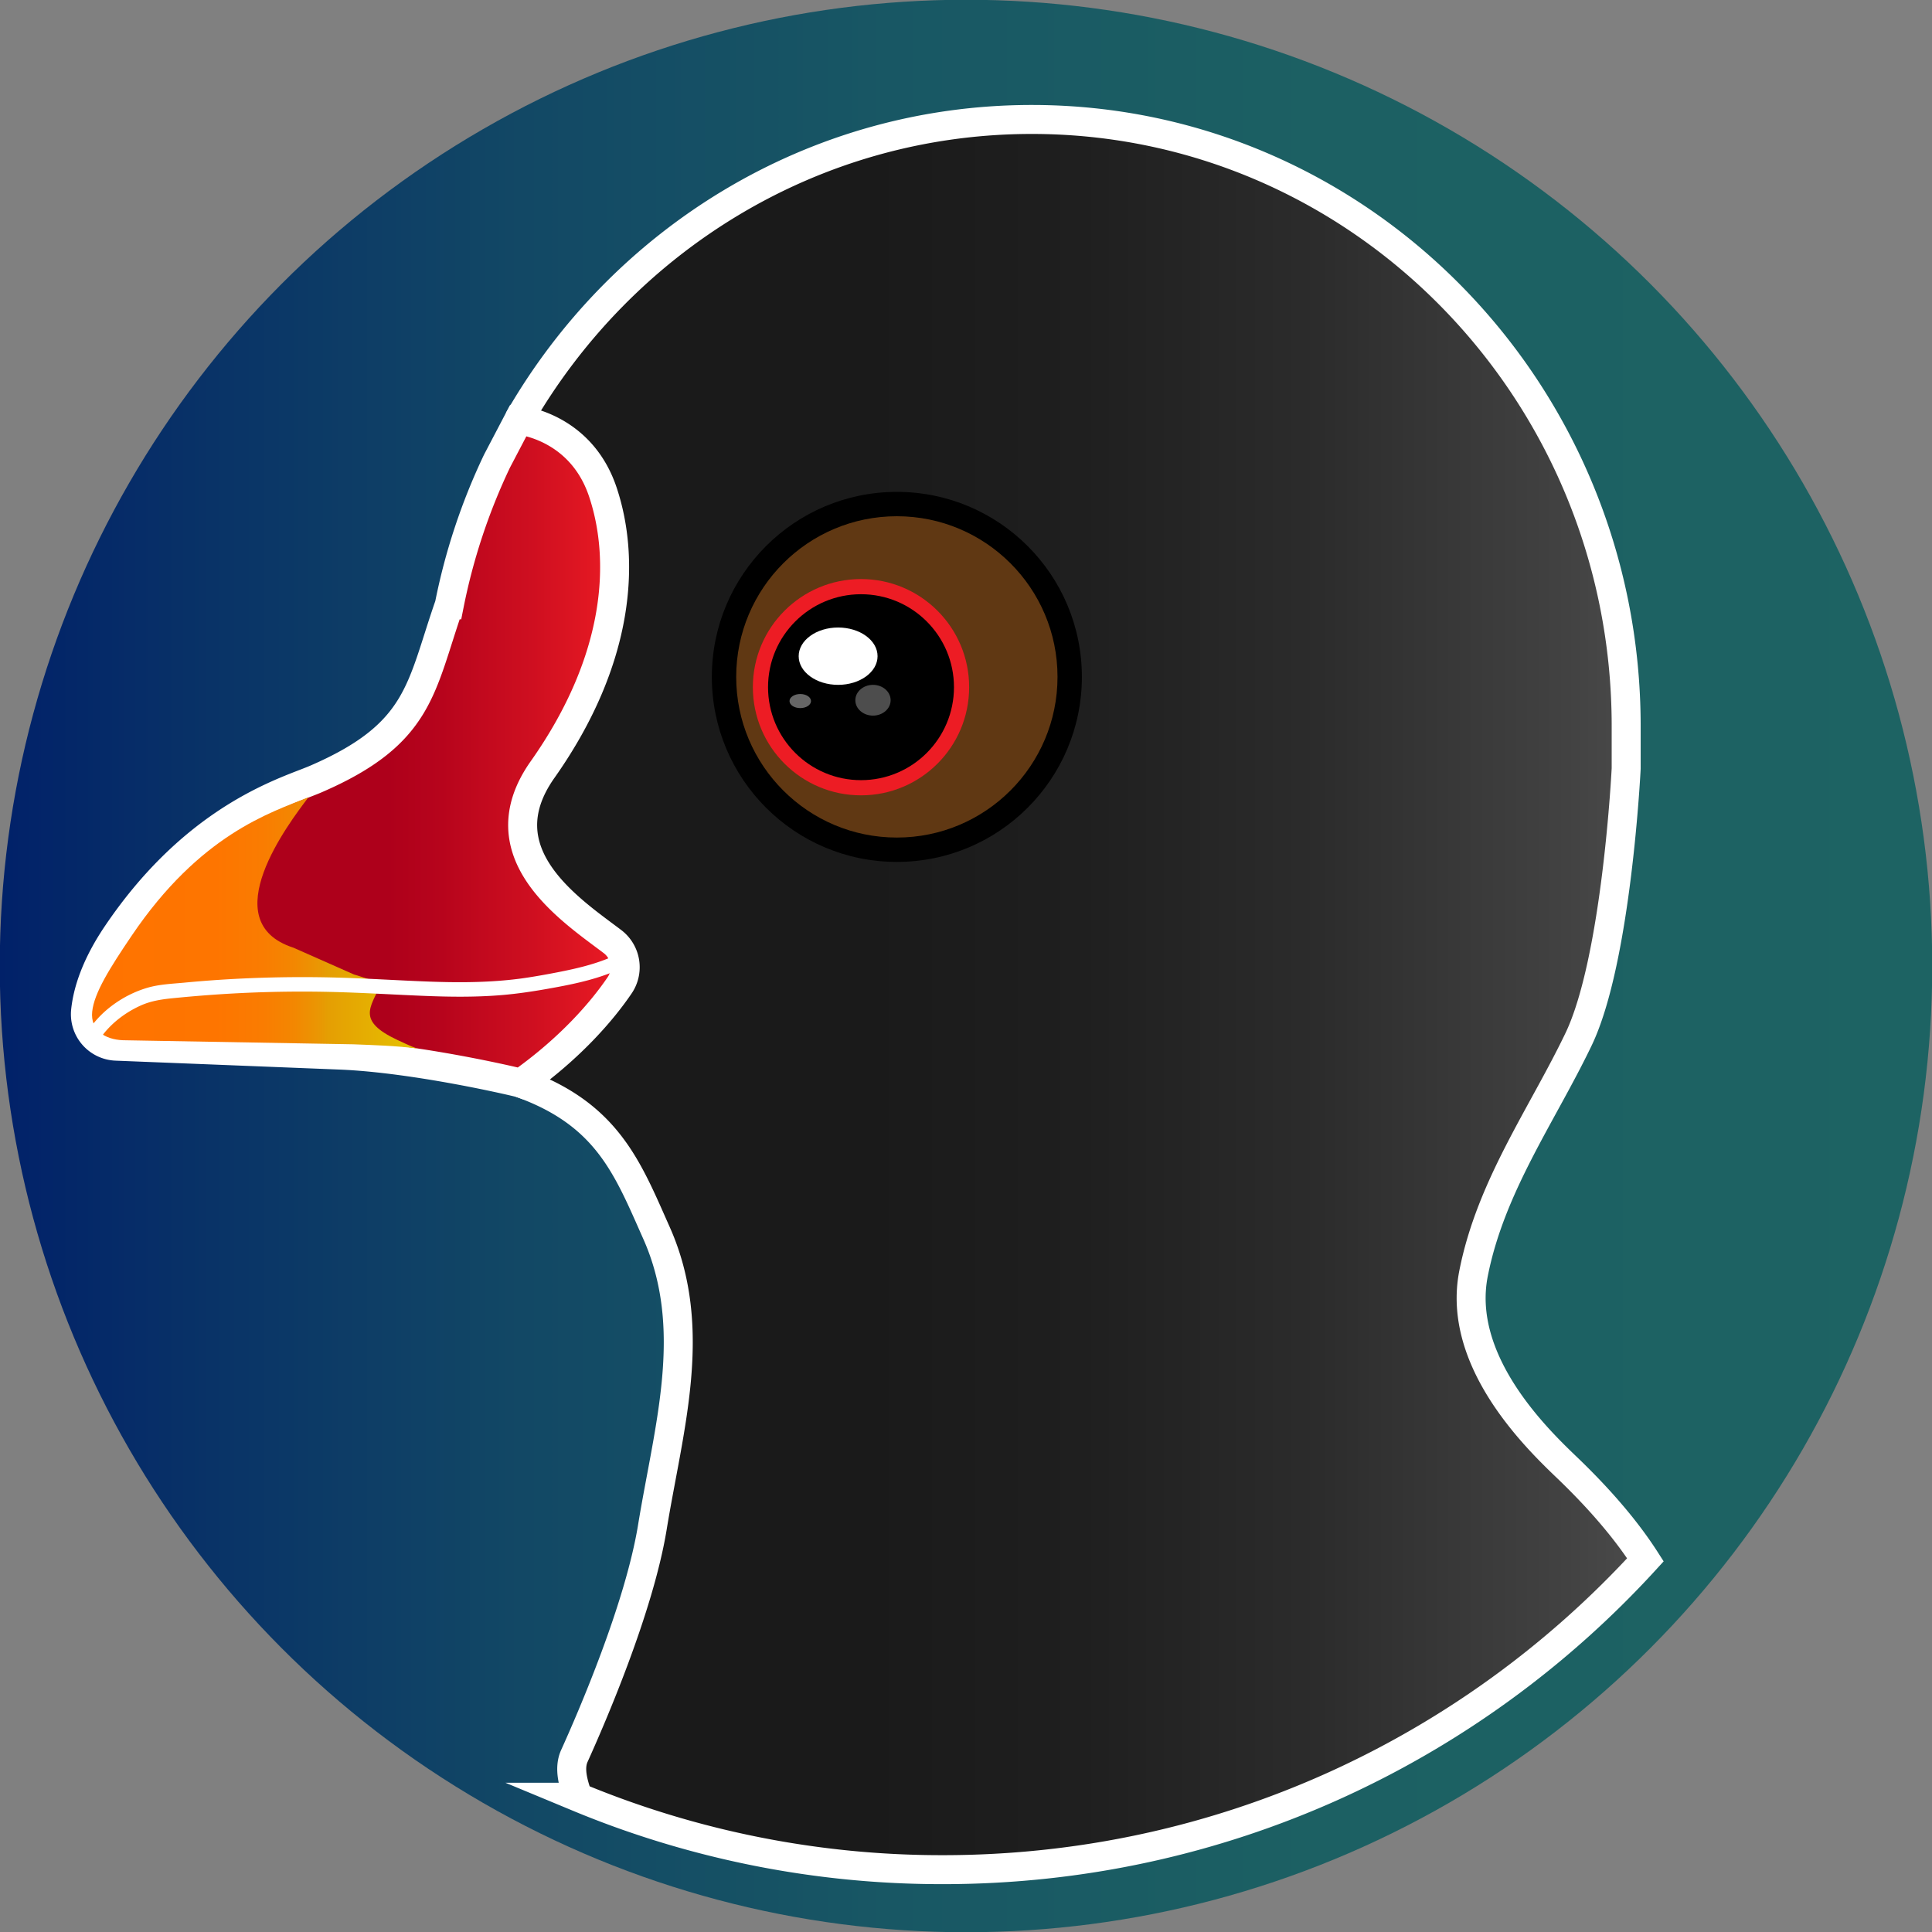 <svg id="图层_2" data-name="图层 2" xmlns="http://www.w3.org/2000/svg" xmlns:xlink="http://www.w3.org/1999/xlink" viewBox="0 0 2000 2000"><rect x="0" y="0" width="2000" height="2000" fill="#808080" stroke="none"/><defs><style>.cls-1{fill:url(#未命名的渐变_715);}.cls-2,.cls-8{stroke:#fff;stroke-miterlimit:10;stroke-width:30px;}.cls-2{fill:url(#未命名的渐变_759);}.cls-3{fill:#603813;}.cls-4{fill:#ed1c24;}.cls-5{fill:#fff;}.cls-6{fill:#666;}.cls-7{fill:#4d4d4d;}.cls-8{fill:url(#未命名的渐变_687);}.cls-9{fill:url(#未命名的渐变_631);}</style><linearGradient id="未命名的渐变_715" x1="-0.25" y1="1000" x2="2000.25" y2="1000" gradientUnits="userSpaceOnUse"><stop offset="0" stop-color="#012169"/><stop offset="0.11" stop-color="#093367"/><stop offset="0.27" stop-color="#124865"/><stop offset="0.46" stop-color="#185764"/><stop offset="0.68" stop-color="#1c6063"/><stop offset="1" stop-color="#1d6363"/></linearGradient><linearGradient id="未命名的渐变_759" x1="536.75" y1="1029.56" x2="1703.35" y2="1029.56" gradientUnits="userSpaceOnUse"><stop offset="0.31" stop-color="#1a1a1a"/><stop offset="0.5" stop-color="#1f1f1f"/><stop offset="0.71" stop-color="#2c2c2c"/><stop offset="0.93" stop-color="#424242"/><stop offset="1" stop-color="#4b4b4b"/></linearGradient><linearGradient id="未命名的渐变_687" x1="88.4" y1="778.07" x2="647.22" y2="778.07" gradientUnits="userSpaceOnUse"><stop offset="0.56" stop-color="#ae001b"/><stop offset="0.66" stop-color="#b7041c"/><stop offset="0.83" stop-color="#cf0f20"/><stop offset="1" stop-color="#ed1c24"/></linearGradient><linearGradient id="未命名的渐变_631" x1="95.27" y1="955.48" x2="433.55" y2="955.48" gradientUnits="userSpaceOnUse"><stop offset="0" stop-color="#ff7300"/><stop offset="0.38" stop-color="#fe7500"/><stop offset="0.52" stop-color="#fa7c01"/><stop offset="0.62" stop-color="#f38701"/><stop offset="0.7" stop-color="#e99803"/><stop offset="0.72" stop-color="#e59e03"/><stop offset="0.91" stop-color="#e5b701"/><stop offset="1" stop-color="#e5c500"/></linearGradient></defs><circle class="cls-1" cx="1000" cy="1000" r="1000.25"/><path class="cls-2" d="M539.14,1121.3c89.94,32.29,110.59,88,140.44,155,44.25,99.39,12.64,201.28-4.22,304.5-13.65,83.58-62.66,196.9-80.82,237-5.88,13-1,29,3.87,42.67a981.85,981.85,0,0,0,377.61,75c288.06,0,547.22-123.65,727.33-320.77-19.15-29.85-46.07-61.83-81.75-96-30.88-29.6-113.93-109.89-96.23-200.2s71.15-164.23,108.73-242.57c39.61-82.58,49.31-280.4,49.31-280.4V751.58c0-346.79-275.47-627.92-615.28-627.92-226.61,0-424.61,125-531.38,311.19"/><circle cx="928.42" cy="700.72" r="191.53"/><circle class="cls-3" cx="928.42" cy="700.72" r="166.31"/><circle class="cls-4" cx="891.31" cy="711.38" r="111.95"/><circle cx="891.31" cy="711.38" r="96.24"/><ellipse class="cls-5" cx="867.62" cy="679.28" rx="40.83" ry="29.68"/><ellipse class="cls-6" cx="828.43" cy="725.73" rx="11.12" ry="7.29"/><ellipse class="cls-7" cx="903.71" cy="724.88" rx="18.27" ry="15.92"/><path class="cls-8" d="M315.57,811c4.57-1.77,8.48-3.29,11.65-4.66,108.41-47,107.93-94.29,137.92-180.2h0a632.51,632.51,0,0,1,49.34-148.76l22.27-42.5s64.33,5.5,87.37,74.61,18.85,172-62.45,287.19C500.43,883.4,591,942.06,634,974.69a33.33,33.33,0,0,1,7.44,45.31c-17.28,25.49-50.07,64.34-102.31,101.3-2.59-.93-108-25.93-187.43-29.09L120.22,1083a33.09,33.09,0,0,1-31.64-36.44c2-19.39,10-46.33,32.61-79.73C195.2,857.42,277.76,825.6,315.57,811Z"/><path class="cls-9" d="M394,1019.48c1-2.27-25.18-9.93-27.55-10.69L303.64,981c-82.77-26.79-4.3-129.23,15.63-155.63C279.53,841.28,207.06,864,136.33,968.58c-22.59,33.4-38.85,59.22-40.88,78.61-2,19,12.77,28.9,31.84,29.65l238.5,4.22c21.42.85,44.21,1.46,67.76,4.52-3.75-.49-7.68-2.26-22.13-9C369.28,1056.79,383.26,1043.12,394,1019.48Z"/><path class="cls-5" d="M103.48,1076c.94-1.63,2-3.22,3-4.75l1-1.34c.78-1.05-1.12,1.33.3-.38.76-.91,1.51-1.83,2.3-2.72a98.19,98.19,0,0,1,10.54-10.26,108.52,108.52,0,0,1,26.23-16.16c10.3-4.42,21.27-6,32.48-7.1q18.76-1.87,37.59-3.27,62.29-4.59,124.81-3.2c31.57.72,63.08,2.68,94.63,4,27.75,1.18,55.56,1.61,83.26-.74,15.68-1.32,31.22-3.63,46.71-6.37,22.85-4.05,45.93-8.55,67.54-17.24a165.25,165.25,0,0,0,16-7.32c3.57-1.9,4.67-6.87,2.69-10.26a7.64,7.64,0,0,0-10.27-2.69c-20,10.62-43,16-65.5,20.38-9.79,1.91-19.62,3.69-29.48,5.22q-2.61.4-5.23.78l-2.88.4-1.45.19q-5.38.69-10.79,1.23c-27.74,2.82-55.62,2.75-83.45,1.71-31.11-1.17-62.18-3.2-93.31-4.08q-61.35-1.72-122.65,2.24-18.62,1.23-37.19,3c-12.51,1.15-25.43,1.69-37.55,5.2-20.66,6-40.59,18.64-54.47,35.12a75.14,75.14,0,0,0-7.81,10.87,7.5,7.5,0,0,0,13,7.57Z"/></svg>